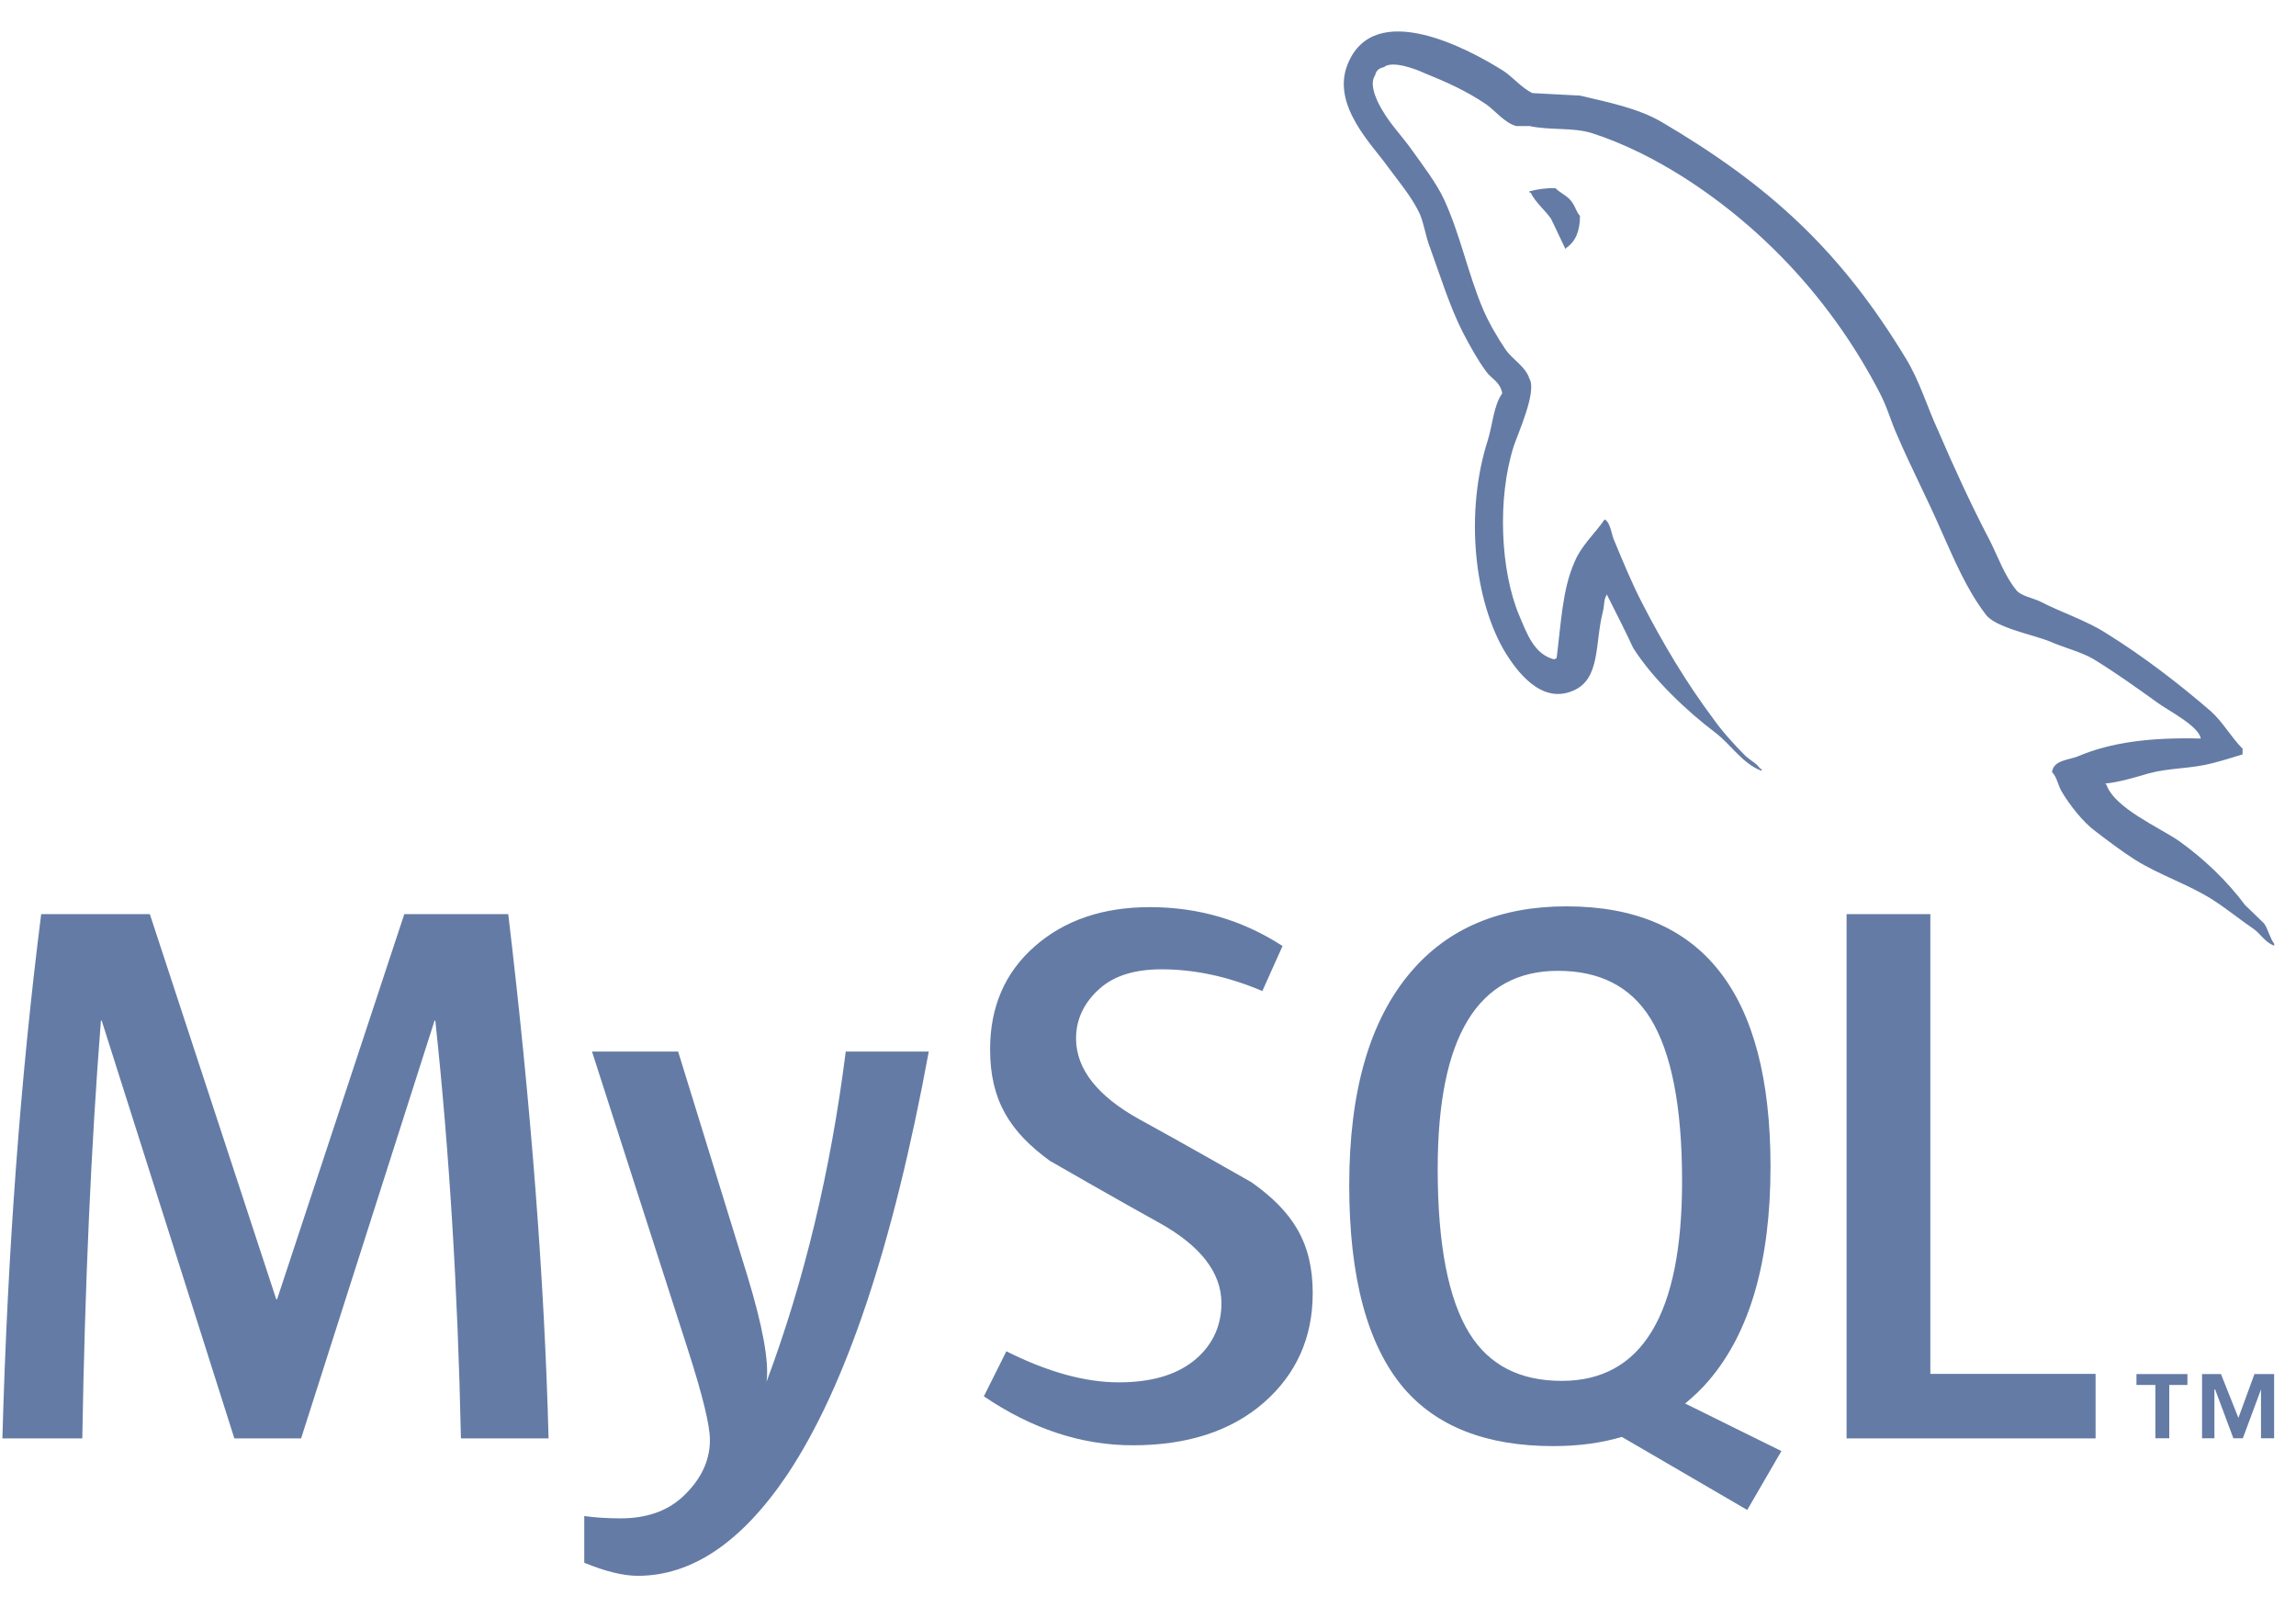 <svg xmlns="http://www.w3.org/2000/svg" width="70" height="49" viewBox="0 0 70 49" fill="none"><path d="M16.725 43.859H14.053C13.958 39.343 13.698 35.097 13.272 31.119H13.249L9.18 43.859H7.145L3.1 31.119H3.077C2.777 34.938 2.588 39.185 2.509 43.859H0.073C0.23 38.175 0.625 32.847 1.256 27.873H4.568L8.423 39.619H8.447L12.326 27.873H15.495C16.189 33.699 16.599 39.028 16.725 43.859ZM28.316 32.065C27.227 37.976 25.792 42.271 24.01 44.953C22.622 47.017 21.101 48.049 19.445 48.049C19.003 48.049 18.459 47.916 17.813 47.651V46.226C18.128 46.272 18.499 46.297 18.924 46.297C19.698 46.297 20.32 46.084 20.794 45.657C21.361 45.137 21.644 44.552 21.644 43.906C21.644 43.462 21.423 42.555 20.982 41.182L18.049 32.064H20.675L22.78 38.883C23.253 40.432 23.45 41.513 23.371 42.129C24.522 39.051 25.326 35.695 25.785 32.064H28.316V32.065Z" fill="#647BA5"></path><path d="M63.89 43.859H56.298V27.873H58.852V41.891H63.89V43.859ZM54.311 44.245L51.376 42.795C51.636 42.581 51.885 42.349 52.109 42.081C53.357 40.614 53.979 38.444 53.979 35.57C53.979 30.281 51.906 27.636 47.759 27.636C45.725 27.636 44.139 28.307 43.004 29.649C41.757 31.118 41.135 33.28 41.135 36.138C41.135 38.948 41.687 41.01 42.79 42.317C43.8 43.501 45.322 44.094 47.357 44.094C48.116 44.094 48.813 44.001 49.447 43.814L53.269 46.041L54.311 44.245ZM44.802 40.66C44.156 39.619 43.832 37.947 43.832 35.641C43.832 31.617 45.054 29.602 47.499 29.602C48.777 29.602 49.714 30.084 50.313 31.045C50.959 32.088 51.283 33.745 51.283 36.018C51.283 40.076 50.061 42.105 47.617 42.105C46.339 42.106 45.402 41.626 44.802 40.66ZM40.022 39.428C40.022 40.784 39.525 41.896 38.533 42.767C37.539 43.634 36.207 44.069 34.537 44.069C32.975 44.069 31.461 43.57 29.996 42.576L30.682 41.203C31.943 41.836 33.085 42.15 34.11 42.15C35.072 42.15 35.824 41.937 36.369 41.513C36.914 41.088 37.239 40.492 37.239 39.738C37.239 38.788 36.578 37.977 35.364 37.297C34.245 36.682 32.007 35.395 32.007 35.395C30.794 34.51 30.186 33.56 30.186 31.994C30.186 30.699 30.639 29.653 31.545 28.857C32.453 28.059 33.623 27.66 35.059 27.66C36.541 27.66 37.888 28.058 39.102 28.845L38.486 30.218C37.448 29.777 36.424 29.556 35.413 29.556C34.594 29.556 33.962 29.753 33.523 30.148C33.08 30.542 32.806 31.046 32.806 31.665C32.806 32.61 33.482 33.432 34.729 34.125C35.863 34.741 38.157 36.05 38.157 36.05C39.401 36.933 40.022 37.875 40.022 39.428Z" fill="#647BA5"></path><path d="M67.096 22.519C65.552 22.48 64.356 22.636 63.353 23.061C63.063 23.177 62.603 23.177 62.562 23.543C62.719 23.698 62.737 23.948 62.873 24.163C63.104 24.549 63.507 25.068 63.876 25.339C64.28 25.649 64.686 25.956 65.111 26.227C65.862 26.692 66.712 26.962 67.444 27.425C67.87 27.695 68.293 28.043 68.72 28.333C68.929 28.488 69.064 28.738 69.336 28.835V28.776C69.2 28.602 69.161 28.351 69.027 28.158L68.448 27.598C67.888 26.846 67.192 26.189 66.442 25.649C65.824 25.223 64.473 24.644 64.223 23.931L64.183 23.892C64.608 23.852 65.112 23.698 65.515 23.58C66.171 23.407 66.77 23.446 67.443 23.273C67.753 23.195 68.06 23.098 68.371 23.002V22.828C68.022 22.48 67.773 22.018 67.406 21.689C66.424 20.84 65.341 20.009 64.223 19.314C63.624 18.926 62.853 18.677 62.215 18.348C61.986 18.231 61.598 18.174 61.463 17.981C61.117 17.556 60.922 16.996 60.671 16.493C60.113 15.432 59.572 14.254 59.09 13.132C58.742 12.379 58.531 11.627 58.106 10.931C56.118 7.648 53.959 5.659 50.64 3.708C49.927 3.301 49.078 3.128 48.172 2.915L46.724 2.839C46.416 2.703 46.106 2.336 45.837 2.162C44.736 1.467 41.901 -0.039 41.091 1.949C40.57 3.206 41.863 4.442 42.307 5.079C42.635 5.522 43.06 6.026 43.289 6.528C43.425 6.856 43.463 7.205 43.599 7.552C43.908 8.402 44.197 9.347 44.602 10.14C44.814 10.545 45.045 10.97 45.316 11.336C45.471 11.55 45.74 11.644 45.799 11.993C45.53 12.378 45.509 12.959 45.354 13.441C44.66 15.624 44.931 18.327 45.915 19.931C46.223 20.414 46.957 21.477 47.94 21.069C48.809 20.722 48.617 19.621 48.867 18.656C48.924 18.423 48.886 18.27 49.002 18.117V18.154C49.271 18.695 49.543 19.215 49.792 19.757C50.391 20.703 51.433 21.688 52.301 22.343C52.763 22.693 53.129 23.29 53.708 23.504V23.446H53.67C53.553 23.273 53.381 23.195 53.227 23.061C52.879 22.713 52.494 22.288 52.224 21.902C51.415 20.82 50.699 19.622 50.064 18.386C49.753 17.786 49.485 17.131 49.235 16.532C49.118 16.301 49.118 15.953 48.924 15.836C48.634 16.261 48.211 16.628 47.999 17.148C47.632 17.98 47.594 19.003 47.458 20.067L47.382 20.105C46.767 19.95 46.553 19.314 46.32 18.773C45.742 17.401 45.645 15.199 46.147 13.616C46.281 13.211 46.862 11.936 46.63 11.55C46.514 11.181 46.127 10.97 45.916 10.679C45.667 10.313 45.394 9.85 45.221 9.443C44.758 8.362 44.525 7.164 44.027 6.084C43.794 5.58 43.389 5.059 43.062 4.596C42.694 4.074 42.29 3.707 41.999 3.089C41.903 2.877 41.768 2.53 41.923 2.298C41.96 2.143 42.039 2.085 42.193 2.047C42.443 1.835 43.157 2.104 43.407 2.22C44.123 2.51 44.721 2.78 45.318 3.186C45.588 3.38 45.877 3.747 46.224 3.843H46.63C47.246 3.978 47.941 3.88 48.521 4.055C49.543 4.384 50.469 4.866 51.299 5.387C53.826 6.991 55.91 9.271 57.316 11.993C57.547 12.437 57.645 12.843 57.856 13.306C58.263 14.253 58.765 15.219 59.168 16.146C59.574 17.053 59.96 17.98 60.539 18.733C60.828 19.139 61.988 19.351 62.508 19.564C62.892 19.737 63.491 19.891 63.838 20.104C64.495 20.508 65.149 20.973 65.766 21.418C66.073 21.65 67.039 22.133 67.096 22.519ZM47.417 5.735C47.151 5.733 46.885 5.765 46.627 5.833V5.871H46.664C46.82 6.18 47.09 6.394 47.283 6.663C47.438 6.973 47.573 7.28 47.725 7.589L47.763 7.551C48.035 7.358 48.17 7.049 48.17 6.585C48.053 6.449 48.035 6.316 47.937 6.18C47.823 5.987 47.573 5.891 47.417 5.735Z" fill="#647BA5"></path><path d="M68.933 43.856H69.333V41.898H68.733L68.244 43.234L67.713 41.898H67.136V43.856H67.513V42.366H67.534L68.091 43.856H68.379L68.933 42.366V43.856ZM65.713 43.856H66.136V42.23H66.69V41.897H65.136V42.23H65.712L65.713 43.856Z" fill="#647BA5"></path></svg>